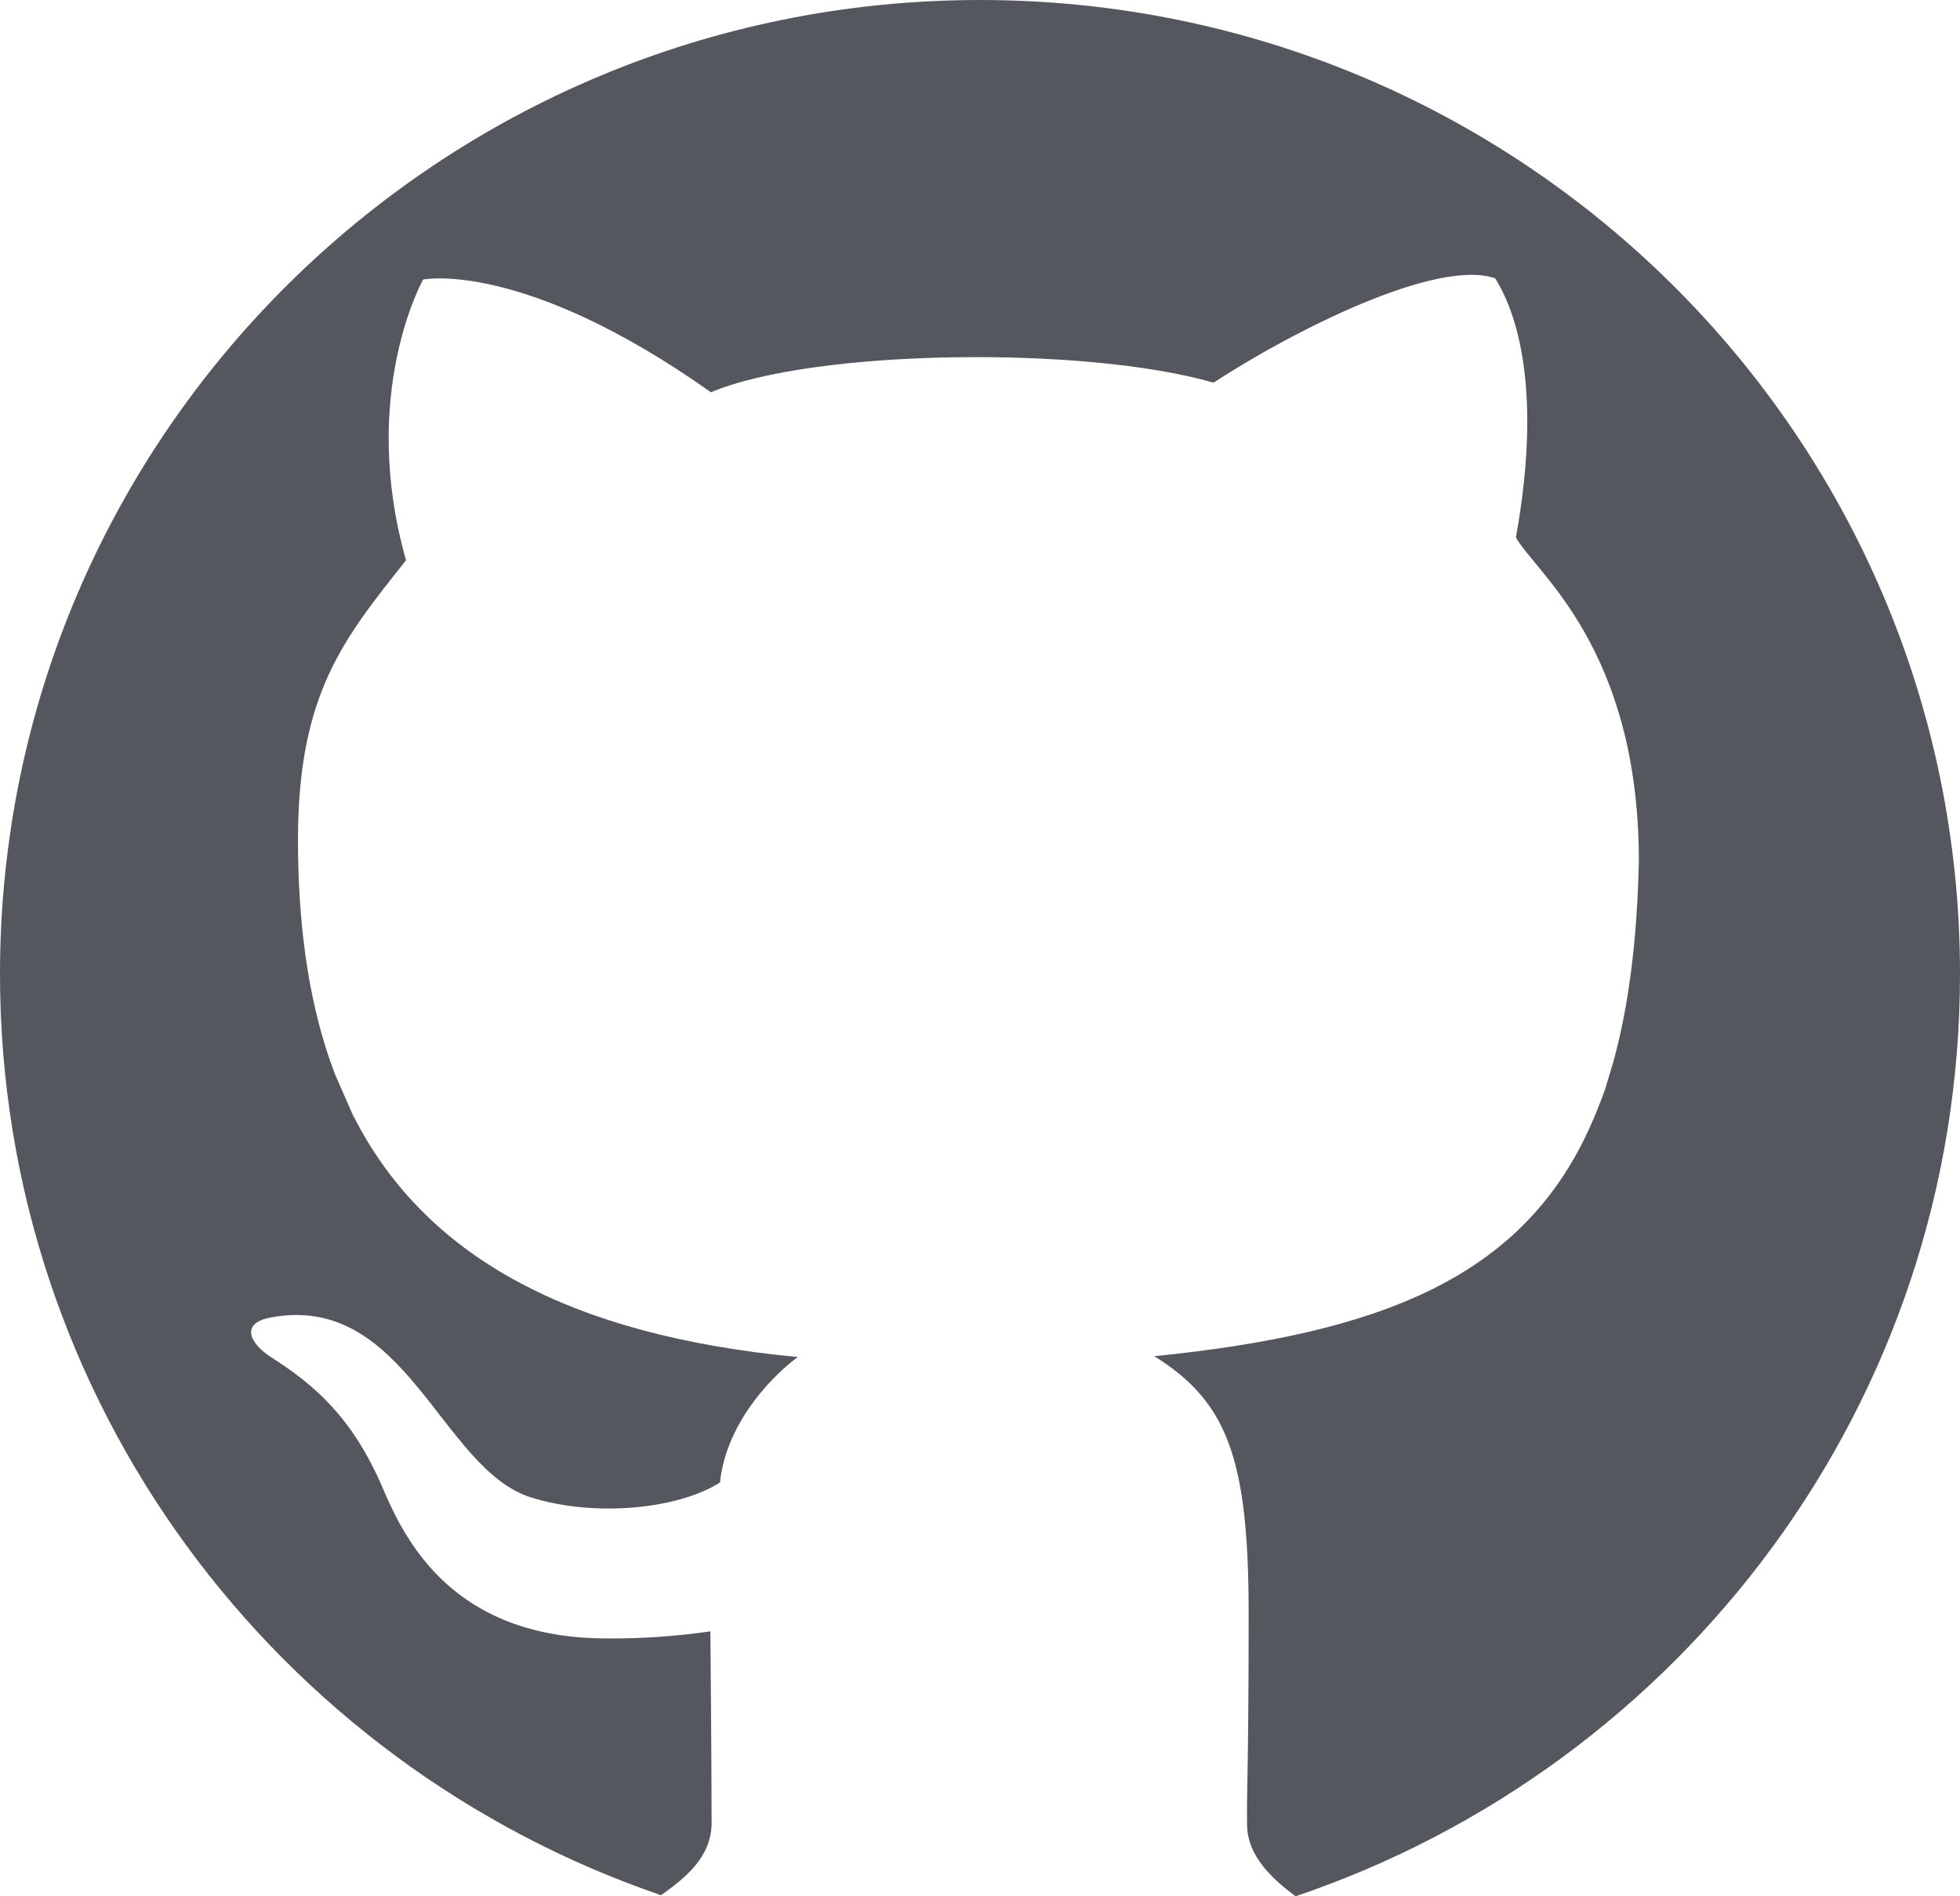 <svg width="31" height="30" viewBox="0 0 31 30" fill="none" xmlns="http://www.w3.org/2000/svg">
<path d="M31 15.408C31 6.899 24.061 0 15.5 0C6.94 0 0 6.899 0 15.408C0 22.163 4.372 27.902 10.456 29.983C10.827 29.716 11.255 29.388 11.255 28.837C11.255 27.989 11.236 25.809 11.236 25.809C10.695 25.887 10.149 25.925 9.602 25.921C7.182 25.921 6.415 24.395 6.053 23.541C5.578 22.428 4.968 21.906 4.312 21.488C3.911 21.232 3.819 20.929 4.283 20.843C6.424 20.444 6.971 23.244 8.402 23.691C9.423 24.009 10.735 23.871 11.388 23.453C11.474 22.599 12.098 21.859 12.617 21.469C8.979 21.124 6.823 19.875 5.702 17.867L5.582 17.642L5.302 17.004L5.218 16.776C4.868 15.757 4.713 14.59 4.713 13.286C4.713 10.971 5.443 10.098 6.422 8.864C5.673 6.225 6.693 4.422 6.693 4.422C6.693 4.422 8.268 4.099 11.245 6.206C12.857 5.523 17.159 5.465 19.194 6.054C20.442 5.238 22.727 4.08 23.649 4.404C23.898 4.801 24.436 5.96 23.976 8.503C24.288 9.061 25.915 10.25 25.921 13.61C25.895 14.849 25.764 15.896 25.522 16.781L25.387 17.233C25.387 17.233 25.31 17.446 25.226 17.65L25.127 17.874C24.048 20.218 21.834 21.093 18.257 21.456C19.416 22.177 19.749 23.083 19.749 25.532C19.749 27.981 19.716 28.31 19.724 28.873C19.73 29.371 20.13 29.729 20.491 30C26.604 27.934 31 22.182 31 15.408Z" fill="#55575F"/>
</svg>
